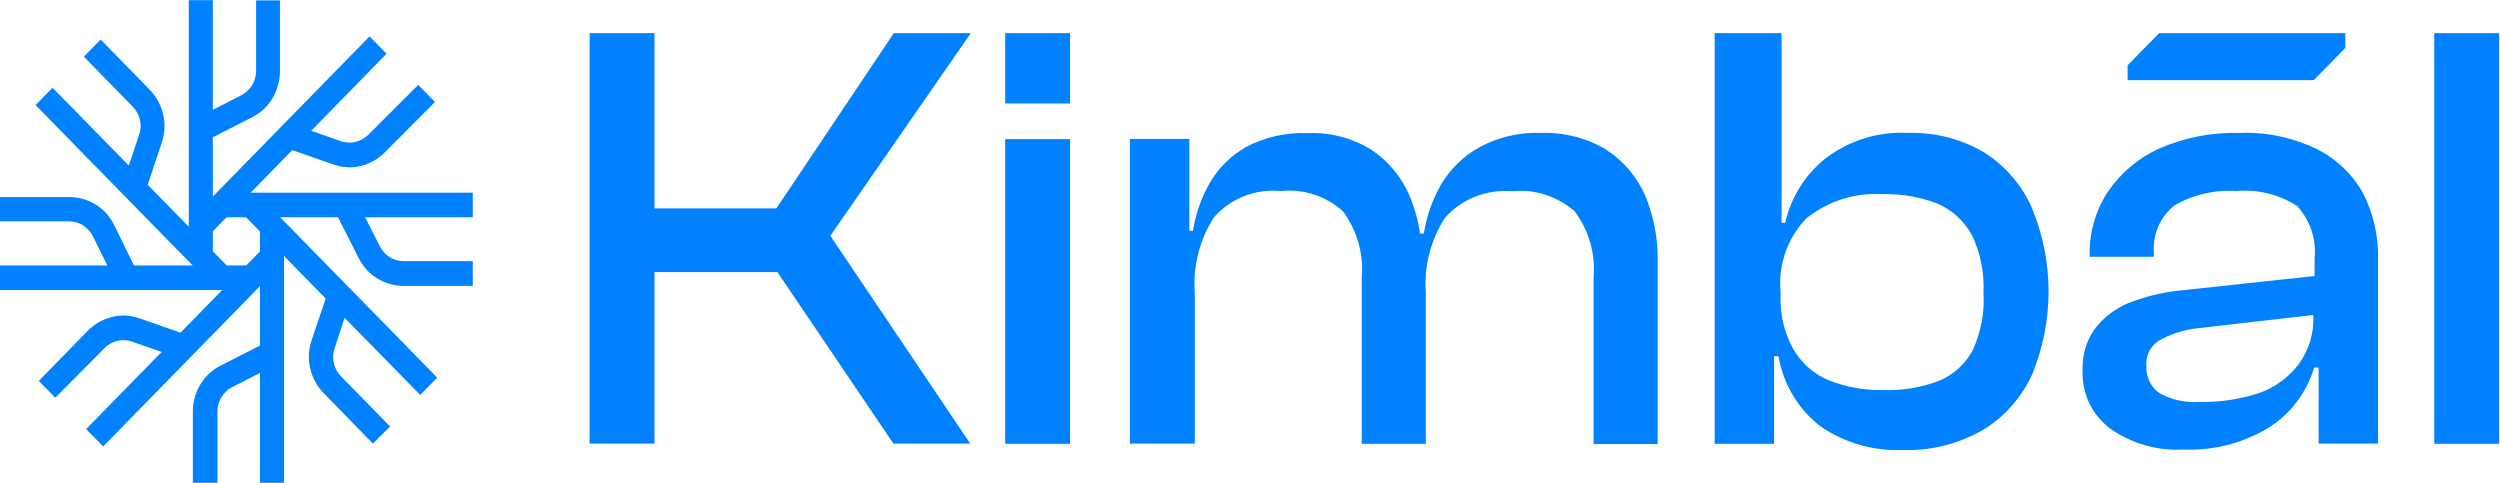 <svg width="1485" height="287" viewBox="0 0 1485 287" fill="none" xmlns="http://www.w3.org/2000/svg">
<path d="M635.627 19.692H597.086V61.448H635.627V19.692Z" fill="#0081FF"/>
<path d="M530.929 19.692L461.171 123.775H388.771V19.692H350.23V263.491H388.771V161.612H461.771L530.688 263.491H576.313L493.228 140.061L576.673 19.692H530.929Z" fill="#0081FF"/>
<path d="M635.627 82.632H597.086V263.613H635.627V82.632Z" fill="#0081FF"/>
<path d="M953.918 88.755C942.271 81.898 928.824 78.469 915.377 78.959C902.65 78.469 889.923 81.408 878.637 87.53C869.392 92.673 861.587 100.265 856.064 109.449C850.902 118.51 847.42 128.306 845.739 138.715H843.458C842.377 130.878 840.216 123.286 837.214 116.061C832.412 105.041 824.607 95.612 814.642 89C803.236 81.898 789.909 78.469 776.581 79.081C763.974 78.591 751.488 81.408 740.202 87.285C731.197 92.428 723.633 99.898 718.47 108.837C713.547 117.531 710.185 127.204 708.624 137.123H706.463V82.51H671.164V263.491H709.705V173.98C708.504 158.184 712.587 142.266 721.111 129.041C726.154 123.408 732.277 119.122 739.241 116.429C746.205 113.735 753.649 112.755 760.973 113.49C767.576 112.755 774.18 113.49 780.543 115.571C786.907 117.653 792.67 120.959 797.713 125.49C805.997 136.633 810.079 150.592 808.879 164.552V263.614H846.939V174.103C845.739 158.184 849.821 142.388 858.466 129.163C863.508 123.653 869.632 119.367 876.596 116.673C883.559 113.98 890.883 113 898.207 113.612C904.811 112.878 911.655 113.612 918.018 115.694C924.382 117.776 930.385 121.082 935.428 125.612C943.712 136.755 947.794 150.715 946.594 164.674V263.736H984.654V154.878C984.894 141.408 982.253 128.184 977.09 115.816C972.167 104.796 964.123 95.367 954.038 88.877L953.918 88.755Z" fill="#0081FF"/>
<path d="M1179.16 90.836C1165.35 82.632 1149.5 78.469 1133.41 78.958C1115.52 77.979 1097.99 83.489 1083.83 94.51C1072.06 104.061 1063.78 117.408 1060.41 132.347H1058.25V19.692H1018.51V263.613H1053.81V211.572H1056.45C1059.21 227.98 1067.98 242.797 1080.95 252.96C1095.35 263.001 1112.64 268.021 1130.17 267.287C1146.86 267.899 1163.31 263.736 1177.84 255.409C1190.69 247.695 1200.77 236.062 1207.13 222.348C1213.5 206.796 1216.86 190.021 1216.86 173.123C1216.86 156.224 1213.5 139.449 1207.13 123.898C1201.25 110.306 1191.53 98.918 1179.28 90.958L1179.16 90.836ZM1172.08 207.409C1167.75 215.98 1160.43 222.715 1151.66 226.266C1141.1 230.184 1129.93 232.144 1118.77 231.654C1107.6 232.021 1096.43 229.939 1085.99 225.776C1077.1 222.103 1069.78 215.368 1064.98 206.919C1059.81 197.368 1057.29 186.715 1057.65 175.816V172.878C1056.93 165.041 1058.01 157.082 1060.65 149.612C1063.3 142.143 1067.5 135.408 1072.9 129.775C1085.87 119.367 1102.2 114.224 1118.65 115.326C1129.57 115.081 1140.5 116.918 1150.82 120.959C1159.47 124.632 1166.55 131.122 1171.23 139.449C1176.4 150.102 1178.8 162.102 1178.2 173.98C1178.92 185.49 1176.76 196.878 1172.08 207.409Z" fill="#0081FF"/>
<path d="M1393.11 19.692H1282.53L1263.8 38.795V47.611H1374.38L1393.11 28.509V19.692Z" fill="#0081FF"/>
<path d="M1376.43 88.632C1362.14 81.775 1346.53 78.346 1330.68 78.959C1314.11 78.469 1297.66 81.652 1282.42 88.265C1270.17 93.897 1259.6 102.836 1251.92 114.102C1244.84 125 1241.11 137.857 1241.23 150.959V152.551H1279.41V150.959C1278.93 145.571 1279.77 140.061 1281.82 135.041C1283.86 130.02 1287.22 125.612 1291.42 122.183C1302.59 115.571 1315.43 112.632 1328.28 113.489C1340.89 112.265 1353.61 115.449 1364.42 122.306C1368.26 126.469 1371.14 131.367 1372.95 136.633C1374.75 141.898 1375.47 147.653 1374.87 153.408V163.939L1294.3 172.633C1283.86 173.735 1273.65 176.306 1263.81 180.225C1256 183.531 1249.16 188.919 1244 195.776C1239.19 202.756 1236.79 211.205 1237.03 219.776C1236.79 226.511 1238.11 233.123 1240.87 239.123C1243.64 245.123 1247.96 250.389 1253.24 254.43C1266.09 263.491 1281.46 267.899 1296.94 267.042C1314.59 267.777 1332.12 263.369 1347.37 254.185C1360.46 245.981 1370.18 233.246 1374.63 218.307H1377.27V263.491H1412.57V153.531C1412.81 140.061 1409.81 126.837 1403.68 114.836C1397.32 103.449 1387.71 94.265 1376.07 88.51L1376.43 88.632ZM1341.97 233.491C1330.56 237.164 1318.68 239.001 1306.67 238.756C1298.26 239.368 1289.98 237.532 1282.66 233.491C1280.14 231.776 1278.21 229.45 1276.89 226.756C1275.57 224.062 1274.85 221.001 1274.97 217.94C1274.61 214.878 1275.21 211.817 1276.41 209.123C1277.61 206.429 1279.77 204.103 1282.3 202.388C1289.14 198.47 1296.82 196.021 1304.75 195.041L1374.15 187.082C1374.63 197.49 1371.62 207.776 1365.62 216.103C1359.62 224.062 1351.45 230.062 1342.21 233.368L1341.97 233.491Z" fill="#0081FF"/>
<path d="M1484.49 19.692H1445.95V263.613H1484.49V19.692Z" fill="#0081FF"/>
<path d="M129.191 286.757H114.543V244.756C114.543 239.001 115.984 233.491 118.865 228.593C121.747 223.695 125.949 219.776 130.992 217.205L158.367 203.246L164.85 216.225L137.475 230.185C134.954 231.532 132.793 233.736 131.352 236.185C129.911 238.756 129.071 241.695 129.191 244.634V286.634V286.757Z" fill="#0081FF"/>
<path d="M168.69 132.959H154.402V286.756H168.69V132.959Z" fill="#0081FF"/>
<path d="M33.016 236.429L23.051 226.266L52.107 196.511C56.069 192.47 60.991 189.653 66.394 188.306C71.797 186.96 77.44 187.204 82.723 189.041L111.779 199.205L107.337 213.041L78.281 202.878C75.399 201.898 72.398 201.776 69.516 202.511C66.634 203.245 63.993 204.715 61.952 206.919L32.896 236.184L33.016 236.429Z" fill="#0081FF"/>
<path d="M157.608 146.107L51.172 254.886L61.285 265.179L167.722 156.4L157.608 146.107Z" fill="#0081FF"/>
<path d="M68.917 168.225L55.23 140.429C53.909 137.735 51.868 135.531 49.467 133.939C46.946 132.347 44.064 131.49 41.182 131.49H0V117.041H41.182C46.705 117.041 52.228 118.632 56.911 121.571C61.714 124.51 65.436 128.796 67.957 133.939L81.644 161.857L68.917 168.347V168.225Z" fill="#0081FF"/>
<path d="M150.682 157.694H0V172.266H150.682V157.694Z" fill="#0081FF"/>
<path d="M86.208 113.979L72.761 109.448L82.726 79.815C83.686 76.999 83.807 73.938 83.086 70.999C82.366 68.06 80.925 65.489 78.884 63.407L49.828 33.652L59.794 23.488L88.849 53.244C92.811 57.285 95.573 62.305 96.894 67.815C98.214 73.326 97.974 79.081 96.173 84.469L86.328 113.979H86.208Z" fill="#0081FF"/>
<path d="M31.218 52.142L21.133 62.427L127.631 171.163L137.836 160.877L31.218 52.142Z" fill="#0081FF"/>
<path d="M122.465 83.489L116.102 70.51L143.356 56.55C145.998 55.203 148.159 53.122 149.72 50.673C151.281 48.101 152.121 45.162 152.121 42.224V0.223H166.289V42.224C166.289 47.856 164.728 53.489 161.846 58.387C158.965 63.285 154.763 67.203 149.72 69.652L122.345 83.612L122.465 83.489Z" fill="#0081FF"/>
<path d="M126.428 0.101H112.141V153.898H126.428V0.101Z" fill="#0081FF"/>
<path d="M208.674 99.408C205.312 99.408 201.95 99.04 198.708 97.938L169.652 87.775L174.095 73.938L203.151 84.102C205.792 84.836 208.674 84.959 211.435 84.224C214.076 83.489 216.598 82.142 218.639 80.183L248.415 50.428L258.381 60.591L228.604 90.469C223.321 95.857 216.238 99.04 208.674 99.408Z" fill="#0081FF"/>
<path d="M219.515 21.622L113.078 130.4L123.192 140.693L229.628 31.914L219.515 21.622Z" fill="#0081FF"/>
<path d="M280.832 169.817H239.649C234.126 169.817 228.603 168.225 223.921 165.286C219.118 162.347 215.396 158.062 212.875 152.919L198.707 125L211.434 118.388L225.602 146.184C226.922 148.878 228.963 151.082 231.365 152.674C233.886 154.266 236.768 155.123 239.649 155.123H280.832V169.694V169.817Z" fill="#0081FF"/>
<path d="M280.834 114.469H130.152V129.041H280.834V114.469Z" fill="#0081FF"/>
<path d="M221.399 263.369L192.343 233.613C188.381 229.572 185.62 224.552 184.299 219.042C182.978 213.531 183.218 207.776 185.019 202.388L194.985 172.755L208.432 177.286L198.707 207.041C197.746 209.858 197.626 212.919 198.347 215.858C198.947 218.797 200.508 221.368 202.549 223.572L231.725 253.328L221.519 263.491L221.399 263.369Z" fill="#0081FF"/>
<path d="M153.202 115.571L142.996 125.857L249.614 234.593L259.699 224.307L153.202 115.571Z" fill="#0081FF"/>
</svg>
